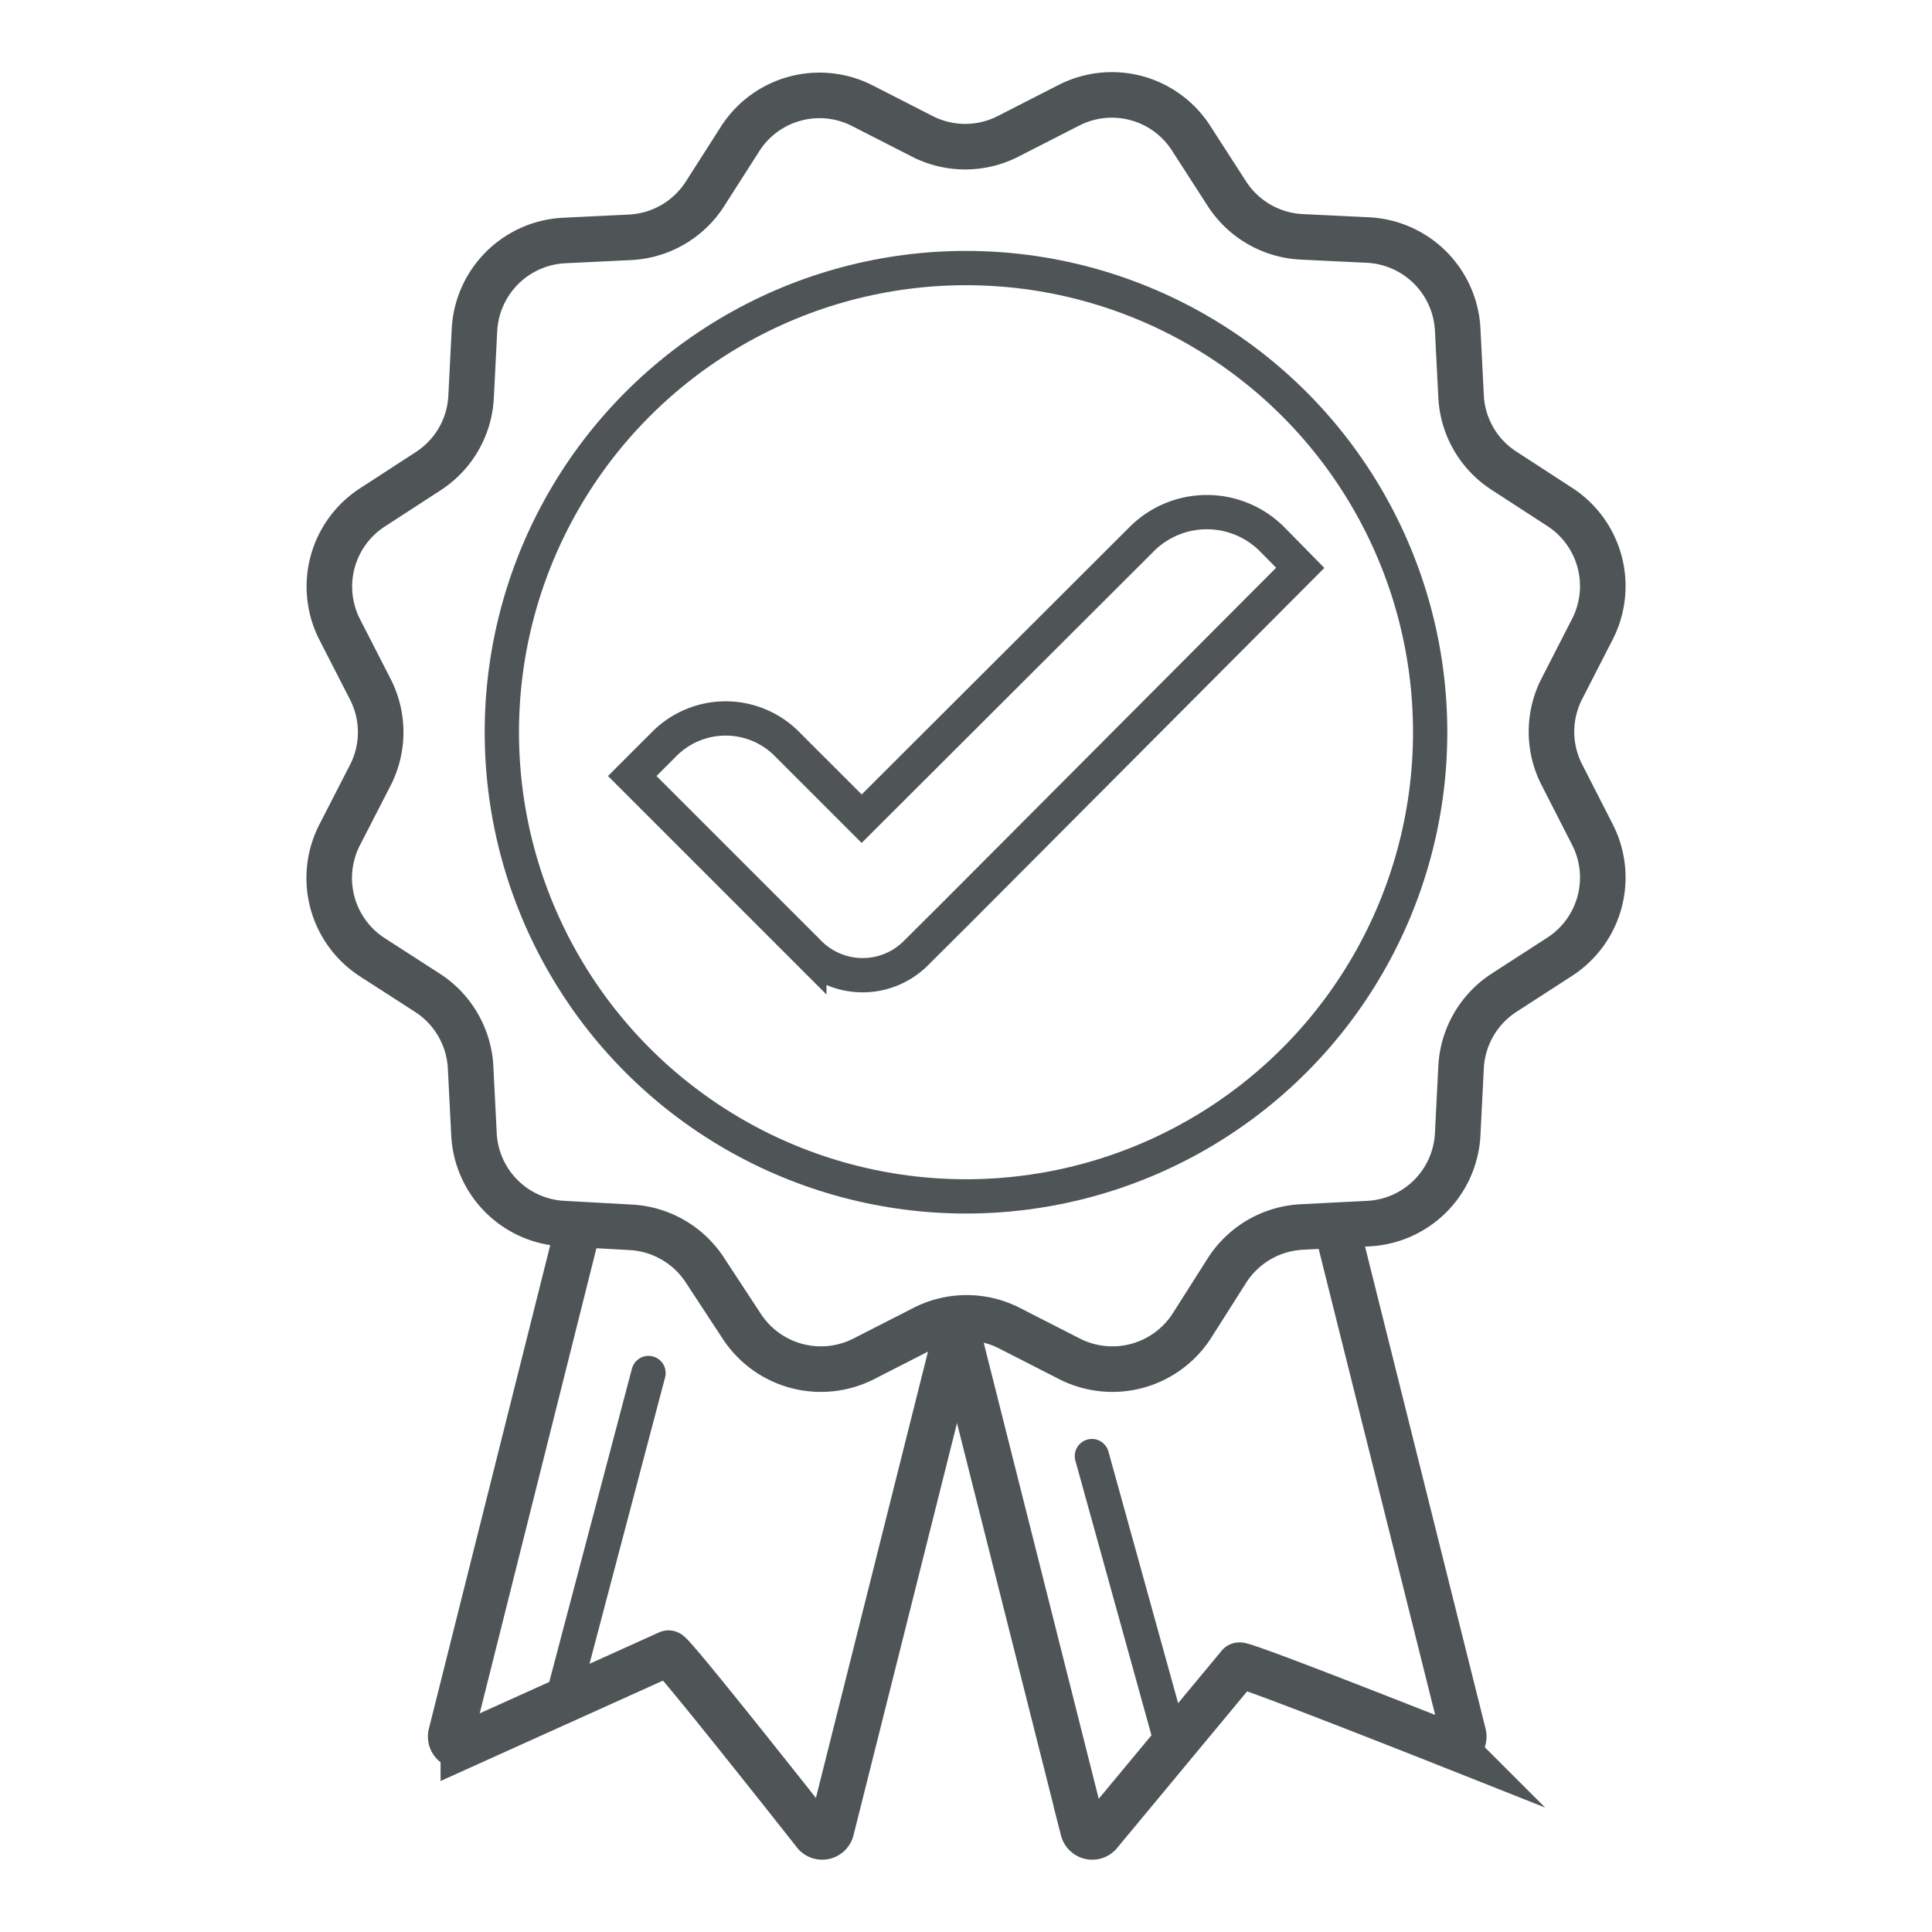 <svg id="Layer_1" data-name="Layer 1" xmlns="http://www.w3.org/2000/svg" viewBox="0 0 120 120"><defs><style>.cls-1,.cls-2,.cls-3{fill:none;stroke:#4f5557;stroke-miterlimit:10;}.cls-1{stroke-width:2.83px;}.cls-2,.cls-3{stroke-width:2.13px;}.cls-3{stroke-linecap:round;}</style></defs><title>icon_itmb</title><g id="itmb"><path class="cls-1" d="M62.67,8.44l3.7-1.89a5.85,5.85,0,0,1,7.59,2l2.25,3.49a5.87,5.87,0,0,0,4.63,2.67l4.14.2a5.87,5.87,0,0,1,5.56,5.56l.21,4.15a5.84,5.84,0,0,0,2.67,4.62l3.48,2.26a5.86,5.86,0,0,1,2,7.59l-1.89,3.69a5.85,5.85,0,0,0,0,5.34l1.89,3.7a5.86,5.86,0,0,1-2,7.59l-3.48,2.25a5.87,5.87,0,0,0-2.67,4.63l-.21,4.15A5.85,5.85,0,0,1,85,76l-4.14.21a5.87,5.87,0,0,0-4.63,2.67L74,82.39a5.87,5.87,0,0,1-7.59,2l-3.7-1.89a5.85,5.85,0,0,0-5.34,0l-3.7,1.89a5.87,5.87,0,0,1-7.59-2L43.79,78.9a5.87,5.87,0,0,0-4.63-2.67L35,76a5.85,5.85,0,0,1-5.56-5.55l-.21-4.15a5.87,5.87,0,0,0-2.67-4.63L23.1,59.44a5.86,5.86,0,0,1-2-7.59L23,48.15a5.85,5.85,0,0,0,0-5.34l-1.89-3.69a5.86,5.86,0,0,1,2-7.59l3.48-2.26a5.84,5.84,0,0,0,2.67-4.62l.21-4.15A5.87,5.87,0,0,1,35,14.94l4.14-.2a5.87,5.87,0,0,0,4.63-2.67L46,8.58a5.85,5.85,0,0,1,7.59-2l3.7,1.89A5.85,5.85,0,0,0,62.67,8.44Z"/><path class="cls-1" d="M59.27,81.93l8,31.72a.59.59,0,0,0,1,.26l8.7-10.48c.16-.16,13.16,5,13.16,5a.6.6,0,0,0,.77-.71L83,76.12"/><path class="cls-1" d="M59.64,81.79l-8,31.86a.59.59,0,0,1-1,.26s-8.9-11.3-9.12-11.23l-12.74,5.75a.6.6,0,0,1-.77-.71l7.93-31.6"/><circle class="cls-2" cx="60" cy="45.48" r="28.83"/><line class="cls-3" x1="72.69" y1="108.02" x2="67.82" y2="90.44"/><line class="cls-3" x1="34.9" y1="105.67" x2="40.28" y2="85.28"/><path class="cls-2" d="M53.52,50.85,48.87,46.2a5.37,5.37,0,0,0-7.6,0l-2,2,11,11a4.68,4.68,0,0,0,6.62,0l.44-.44,2.08-2.07L80.76,35.27,79,33.48a5.72,5.72,0,0,0-8.08,0Z"/></g></svg>
